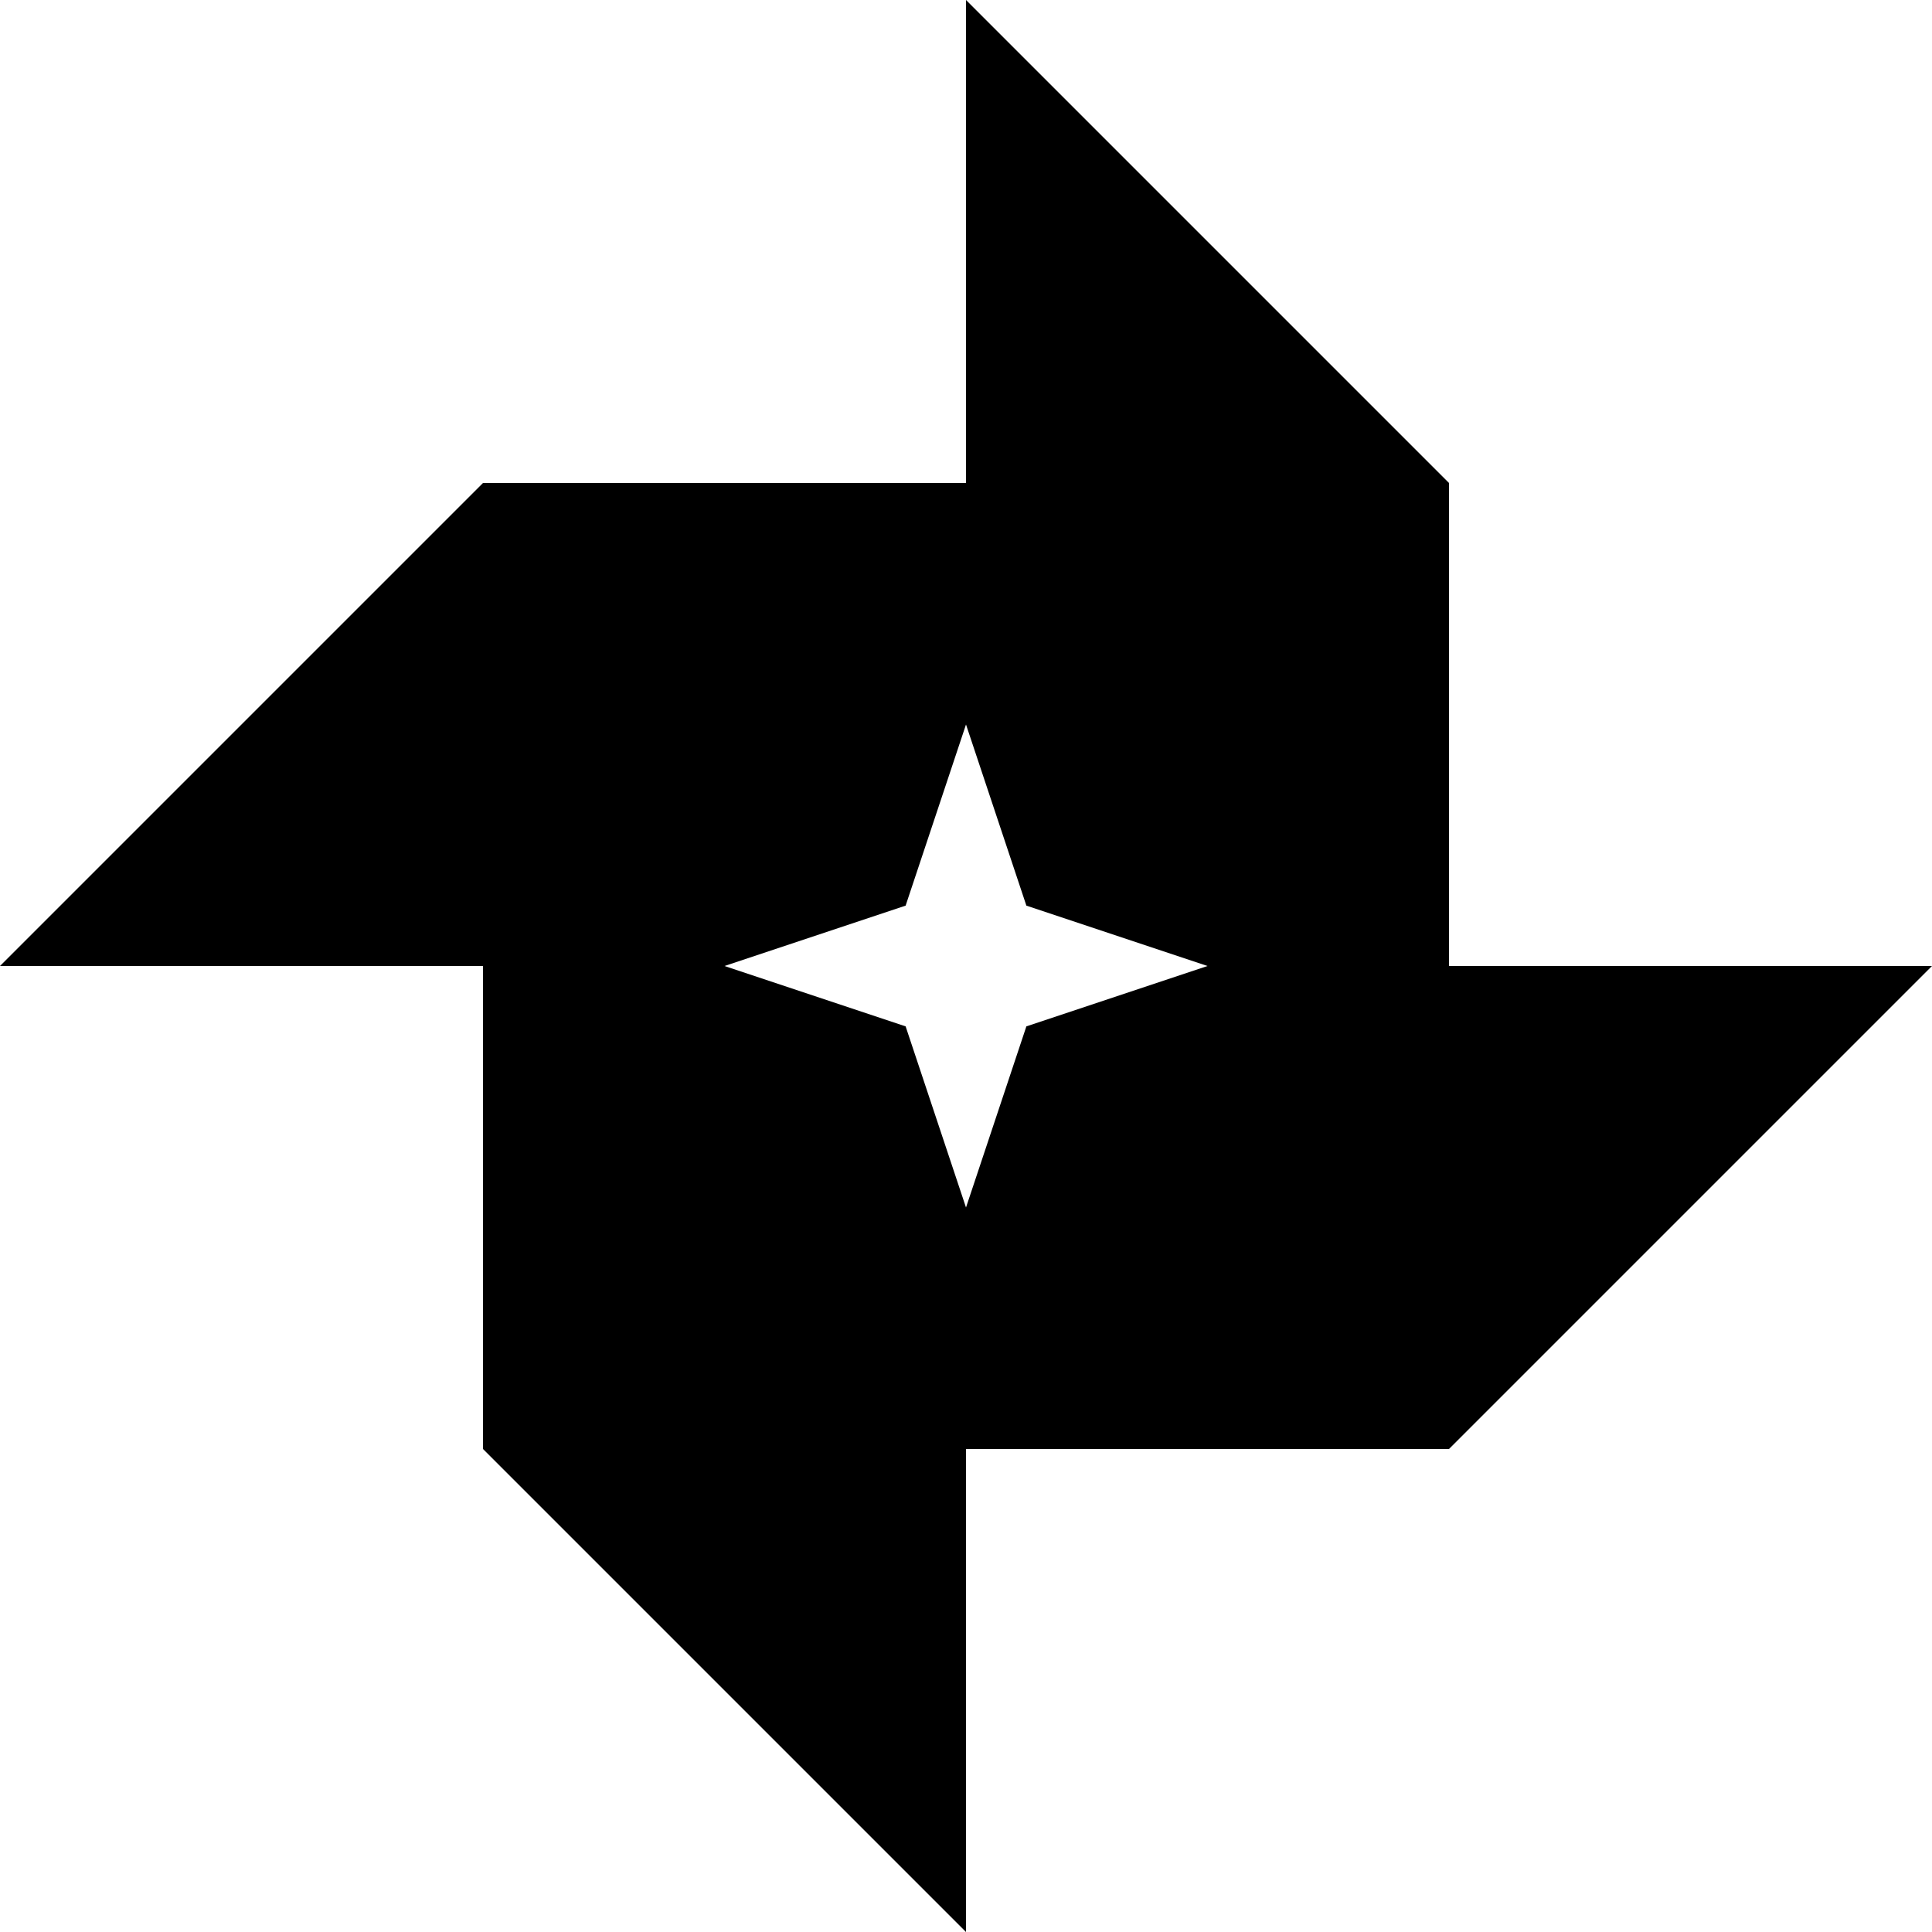 <?xml version="1.0" encoding="UTF-8"?><svg xmlns="http://www.w3.org/2000/svg" xmlns:xlink="http://www.w3.org/1999/xlink" version="1.1" id="Layer_1" x="0px" y="0px" viewBox="0 0 16 16" xml:space="preserve"><path d="M7.5 7.5L8 6V4H4L0 8h6z"/><path d="M6 8H4v4l4 4v-6l-.5-1.5z"/><path d="M10 8l-1.5.5L8 10v2h4l4-4z"/><path d="M10 8h2V4L8 0v6l.5 1.5z"/></svg>